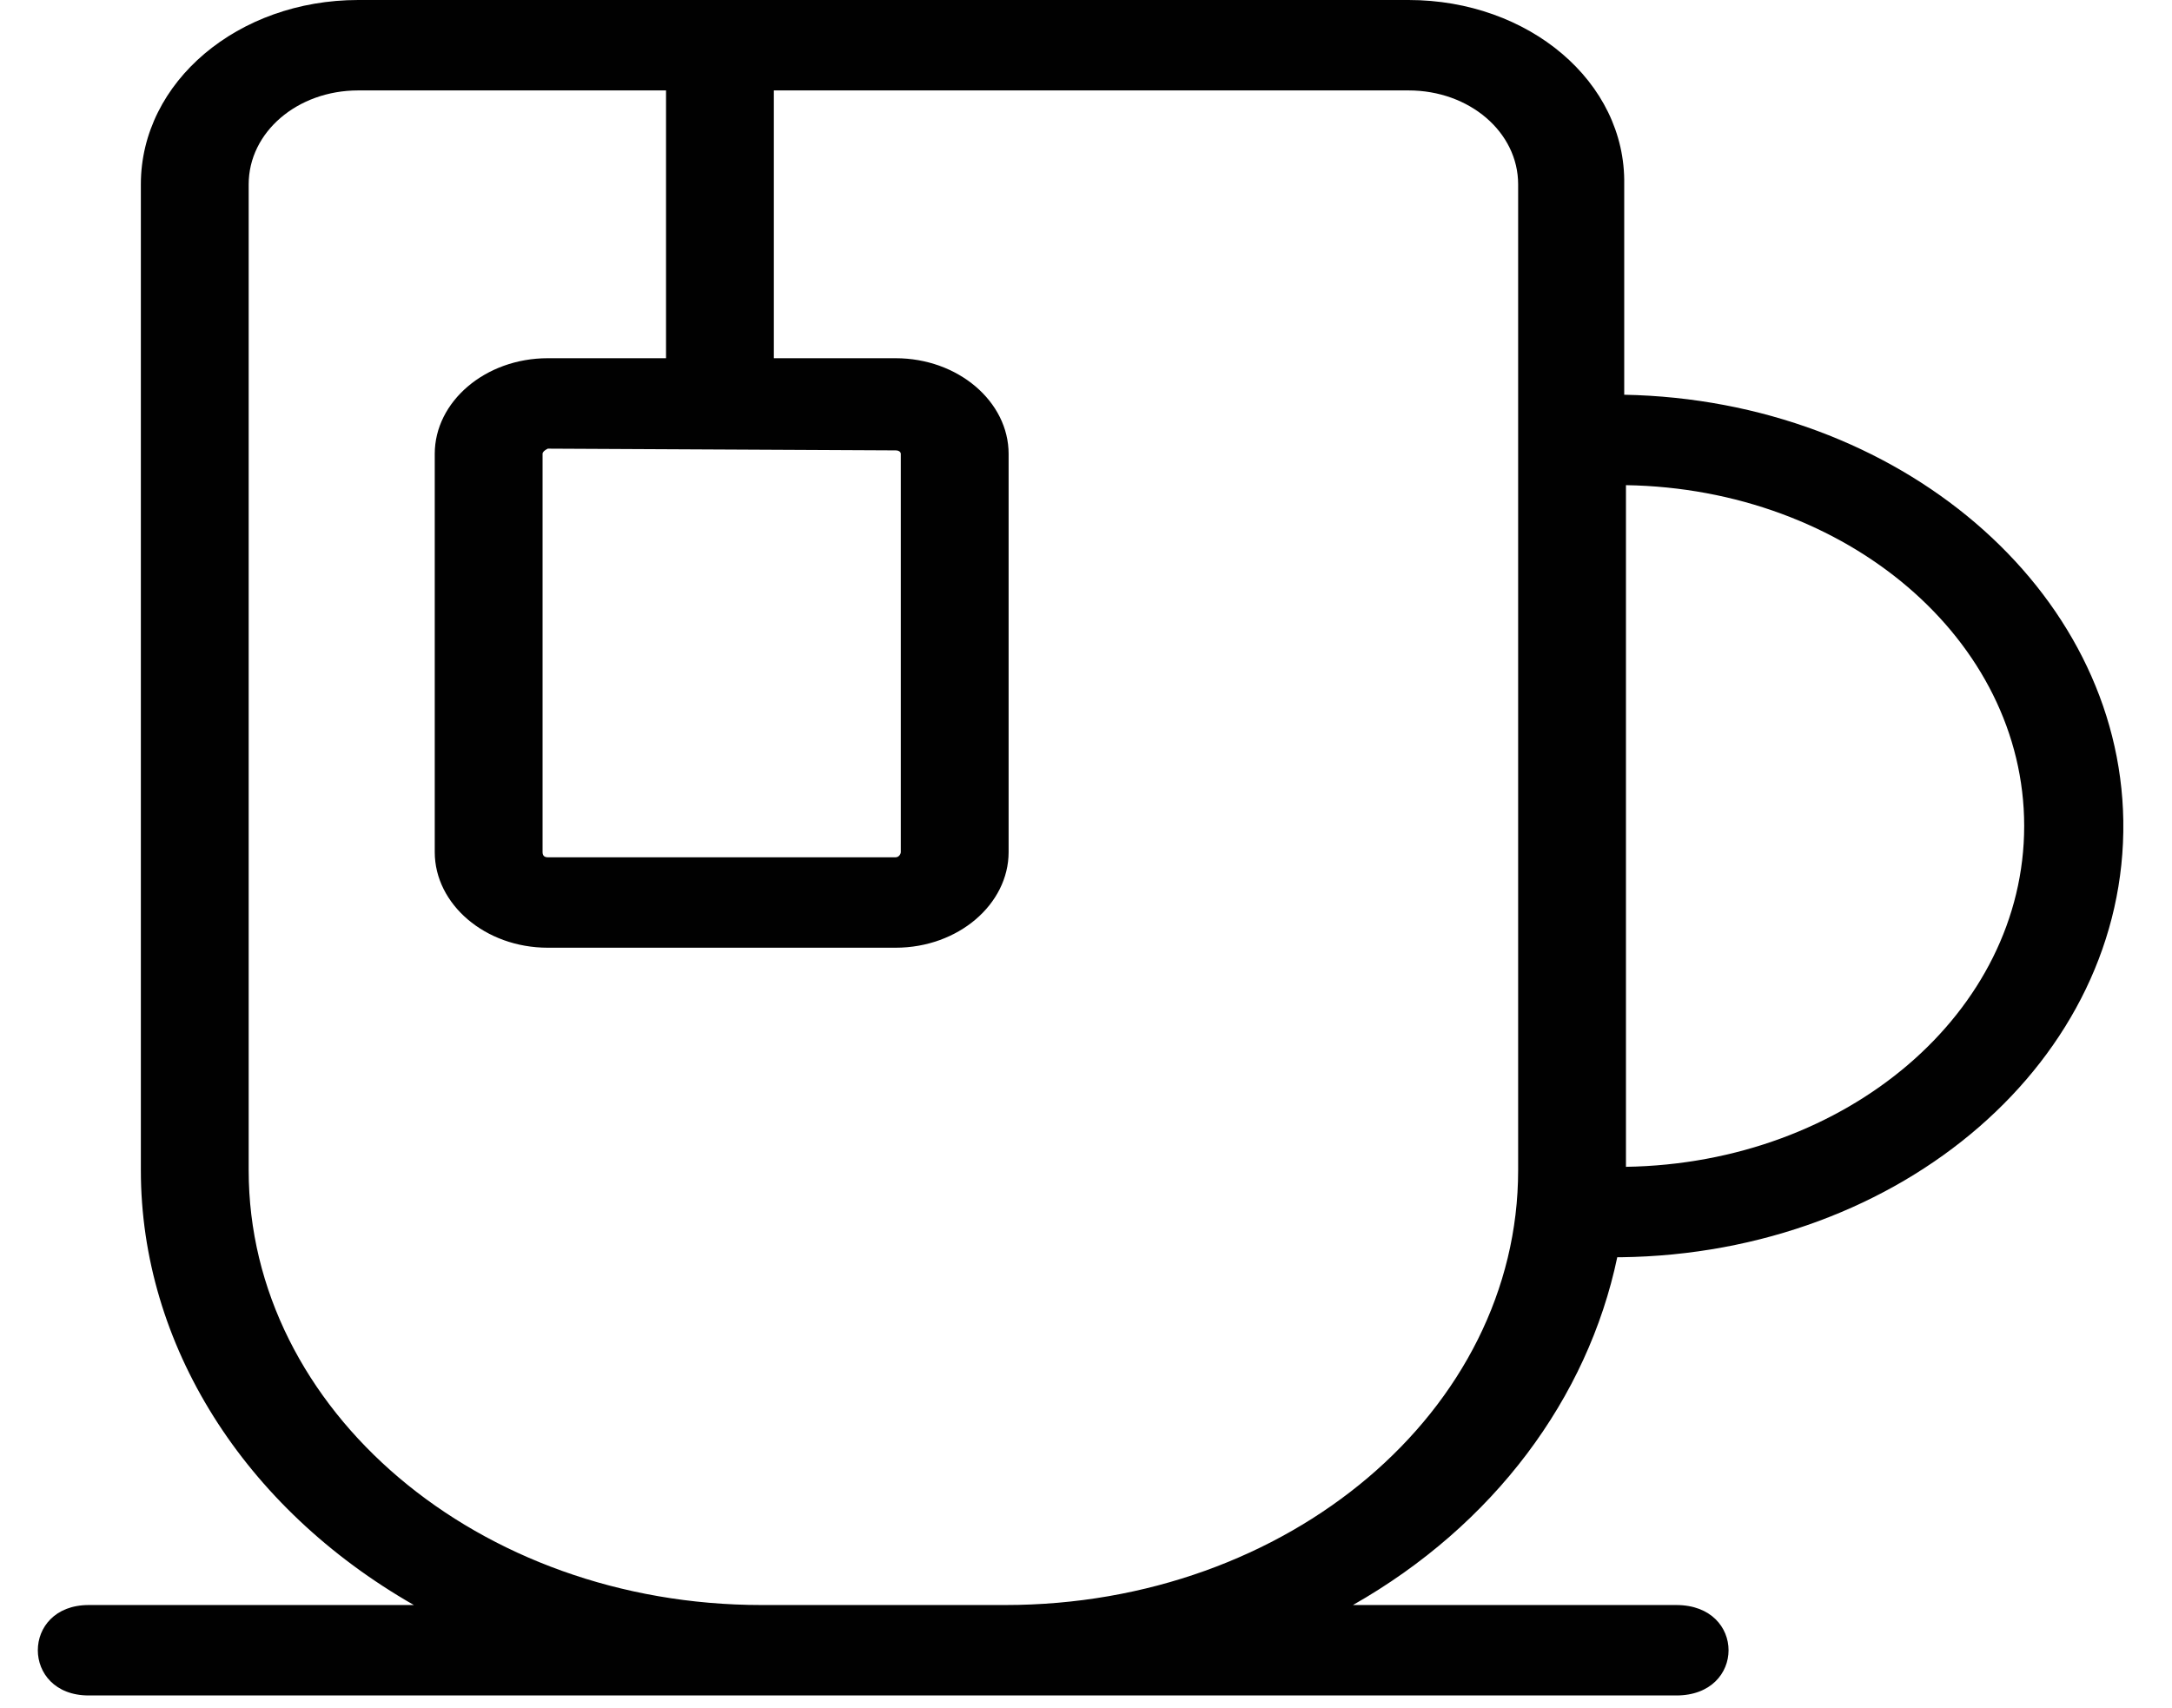 <svg xmlns="http://www.w3.org/2000/svg" xmlns:xlink="http://www.w3.org/1999/xlink" id="Ebene_1" x="0px" y="0px" viewBox="0 0 124.9 98.2" style="enable-background:new 0 0 124.9 98.2;" xml:space="preserve">
<style type="text/css">
	.st0{fill:#010101;}
</style>
<path class="st0" d="M5.1,97.5h91.3c4,0,4-5.2,0-5.2H77.8c8.1-4.6,13.5-11.9,15.2-20h0.2c16.2-0.2,29.1-11.4,28.9-25.1  c-0.2-13.3-12.9-24.2-28.7-24.5V10.6C93.5,4.7,87.9,0,81,0H20.6C13.7,0,8.1,4.7,8.1,10.6c0,0,0,0,0,0v56.7c0,10,5.9,19.4,15.7,25  H5.1C1.2,92.3,1.2,97.5,5.1,97.5z M116.4,47.5c0,10.7-10.2,19.4-22.9,19.6V27.9C106.2,28.1,116.4,36.8,116.4,47.5z M14.3,67.3V10.6  c0-3,2.8-5.4,6.3-5.4c0,0,0,0,0.1,0h17.6v15.4h-6.8c-3.6,0-6.5,2.5-6.5,5.5V49c0,3,2.9,5.5,6.5,5.5h20c3.6,0,6.5-2.5,6.5-5.5V26.1  c0-3-2.9-5.5-6.5-5.5h0h-7V5.2H81c3.5,0,6.3,2.4,6.3,5.4v56.7c0,13.8-13.2,25-29.5,25h-14C27.5,92.3,14.3,81.1,14.3,67.3z   M51.5,25.9c0.2,0,0.3,0.1,0.3,0.2c0,0,0,0,0,0V49c0,0.1-0.1,0.3-0.3,0.3c0,0,0,0,0,0h-20c-0.2,0-0.3-0.1-0.3-0.3V26.1  c0-0.1,0.1-0.2,0.3-0.3c0,0,0,0,0,0L51.5,25.9z"></path>
</svg>